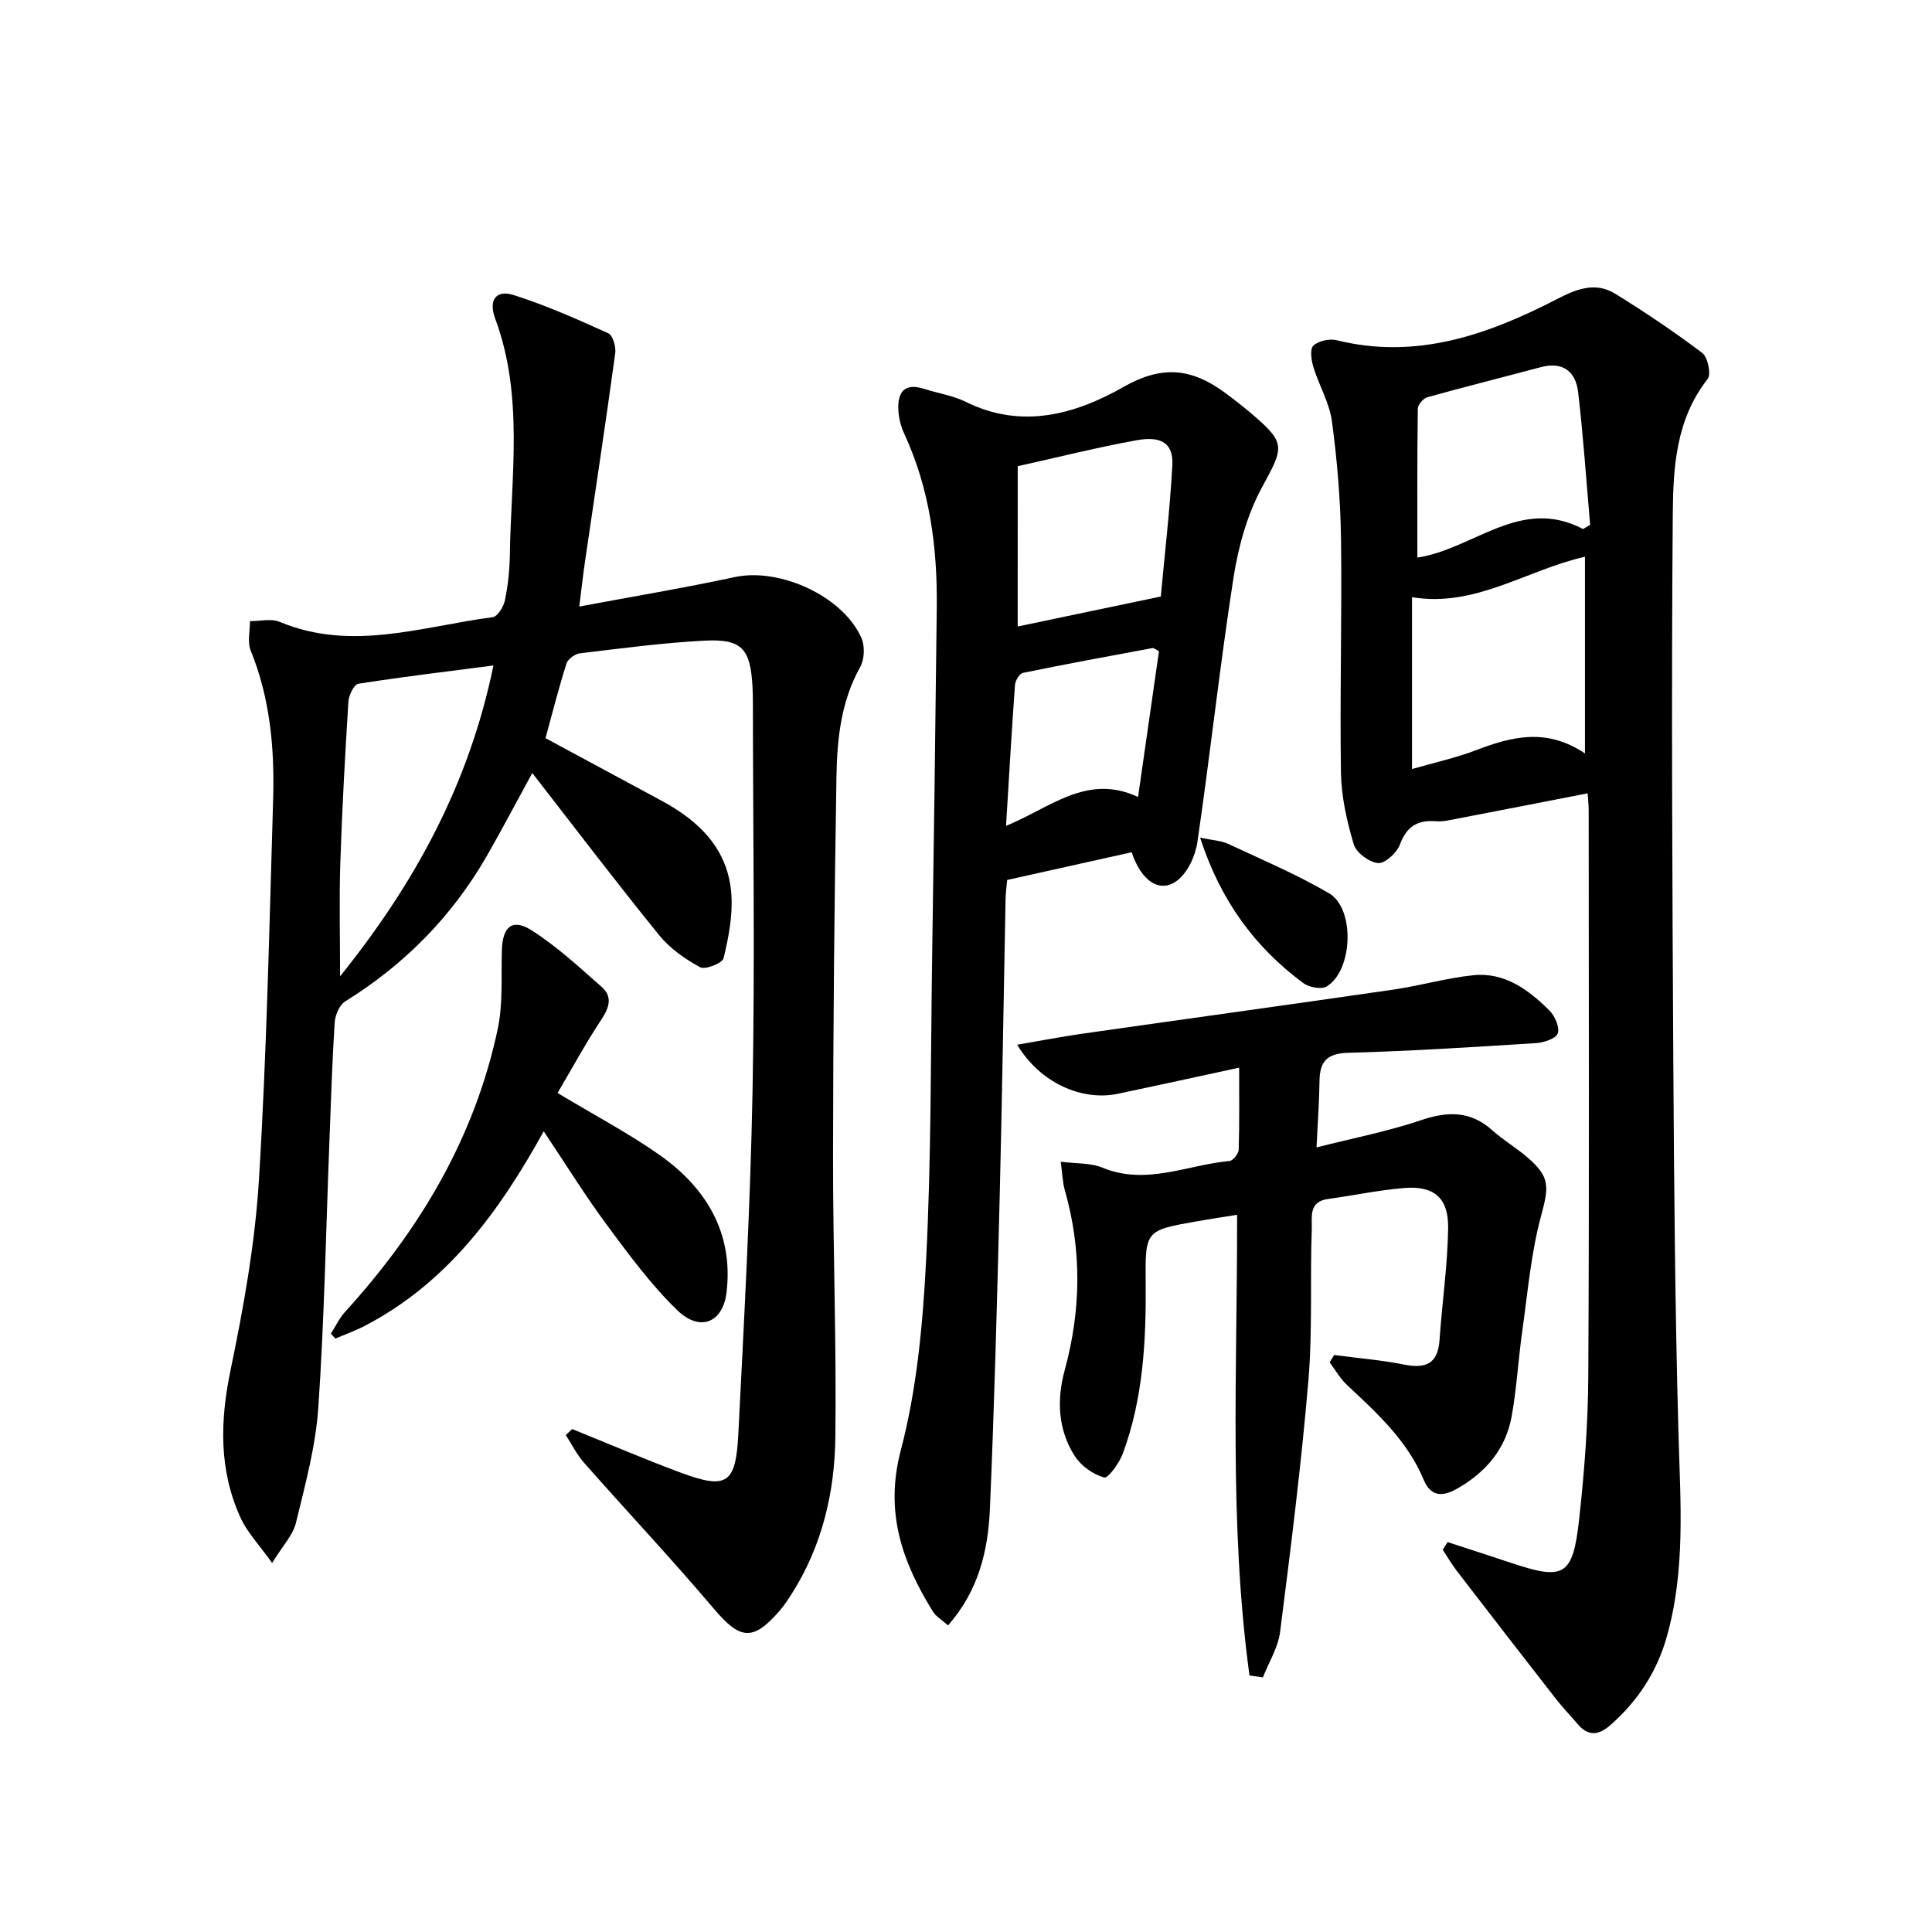 <svg enable-background="new 0 0 400 400" viewBox="0 0 400 400" xmlns="http://www.w3.org/2000/svg"><g fill="#000001"><path d="m118.46 295.87c7.5 3.03 14.94 6.23 22.52 9.04 9.45 3.5 11.36 2.34 11.88-7.96 1.2-23.74 2.5-47.49 2.95-71.25.5-26.65.09-53.32.07-79.98 0-1.17-.02-2.33-.08-3.5-.43-7.93-2.18-9.98-9.94-9.58-8.62.44-17.2 1.6-25.77 2.62-1.04.12-2.52 1.19-2.81 2.12-1.6 5.03-2.89 10.17-4.34 15.45 8.03 4.32 16.04 8.64 24.05 12.96 7.87 4.24 13.84 10.12 14.44 19.5.28 4.34-.59 8.85-1.63 13.12-.25 1.02-3.81 2.42-4.86 1.84-3.12-1.7-6.25-3.89-8.47-6.63-8.88-10.95-17.41-22.18-26.27-33.58-3.23 5.91-6.22 11.62-9.43 17.21-7.2 12.51-17.03 22.46-29.31 30.09-1.2.74-2.07 2.84-2.17 4.38-.53 8.29-.78 16.61-1.1 24.91-.71 18.29-1.04 36.6-2.29 54.85-.55 8.02-2.73 15.96-4.63 23.82-.61 2.53-2.72 4.69-4.93 8.3-2.72-3.82-5.16-6.34-6.53-9.35-4.52-9.9-4.27-20.04-2.06-30.66 2.69-12.96 5.05-26.13 5.86-39.32 1.61-26.22 2.15-52.51 2.94-78.78.31-10.5-.61-20.88-4.65-30.81-.71-1.76-.13-4.04-.15-6.08 2.06.02 4.39-.59 6.15.15 14.88 6.22 29.46.95 44.1-.97 1.02-.13 2.27-2.17 2.54-3.5.64-3.08.97-6.26 1.02-9.41.24-16.37 2.91-32.9-3.03-48.88-1.43-3.83.14-6.06 3.79-4.91 6.71 2.12 13.19 5.01 19.62 7.92.94.43 1.62 2.79 1.44 4.13-1.98 14.44-4.17 28.84-6.28 43.26-.4 2.73-.7 5.48-1.17 9.19 11.19-2.1 21.77-3.86 32.25-6.11 9.19-1.97 22.28 3.9 26.15 12.57.76 1.69.66 4.46-.24 6.07-3.98 7.11-4.78 14.89-4.91 22.67-.44 26.13-.68 52.27-.71 78.41-.02 19.48.73 38.96.48 58.43-.14 11.37-2.74 22.41-8.96 32.25-.8 1.26-1.63 2.53-2.6 3.65-5.54 6.37-8.18 5.95-13.61-.46-8.7-10.28-17.94-20.1-26.85-30.2-1.5-1.7-2.54-3.82-3.79-5.74.43-.42.88-.83 1.32-1.25zm-16.3-158.09c-9.68 1.26-18.86 2.35-27.99 3.79-.88.14-1.96 2.39-2.04 3.72-.69 11.11-1.31 22.23-1.67 33.36-.25 7.68-.05 15.38-.05 23.48 15.3-19 26.68-39.63 31.75-64.35z"/><path d="m299.72 319.28c4.32 1.41 8.65 2.79 12.96 4.24 11.18 3.75 12.95 2.88 14.27-9.02 1.1-9.9 1.84-19.89 1.89-29.84.21-38.98.09-77.97.08-116.95 0-1.15-.14-2.3-.22-3.46-9.08 1.77-18.01 3.52-26.94 5.23-1.46.28-2.97.67-4.42.55-3.83-.31-6.11 1.05-7.51 4.84-.63 1.7-3.07 3.94-4.51 3.82-1.84-.15-4.52-2.14-5.04-3.88-1.43-4.8-2.57-9.86-2.65-14.84-.25-16.15.23-32.3.01-48.45-.11-8.11-.8-16.25-1.88-24.3-.52-3.84-2.68-7.44-3.84-11.23-.43-1.42-.76-3.75 0-4.44 1.08-.99 3.34-1.48 4.83-1.11 16.55 4.11 31.36-1.17 45.65-8.54 4.16-2.15 7.99-3.58 12.07-1.05 6.16 3.81 12.19 7.86 17.96 12.22 1.16.88 1.89 4.43 1.11 5.41-6.57 8.34-7.13 18.32-7.21 28-.3 37.64-.1 75.29.11 112.94.15 25.8.36 51.61 1.07 77.4.39 14.14 1.5 28.22-2.43 42.09-2.06 7.26-5.99 13.25-11.63 18.22-2.43 2.14-4.59 2.44-6.8-.17-1.51-1.77-3.13-3.45-4.56-5.28-6.85-8.78-13.66-17.59-20.45-26.41-1.07-1.4-1.96-2.93-2.94-4.41.35-.54.68-1.06 1.02-1.58zm28.43-163.29c0-14.36 0-27.49 0-40.73-12.21 2.79-22.75 10.57-35.81 8.38v35.58c4.69-1.35 9.06-2.3 13.2-3.88 7.34-2.8 14.56-4.75 22.61.65zm-.4-46.46c.49-.29.98-.57 1.47-.86-.8-9.17-1.41-18.37-2.49-27.51-.5-4.22-3.14-6.37-7.74-5.14-7.82 2.09-15.68 4.05-23.47 6.22-.84.24-1.97 1.54-1.98 2.36-.14 10.23-.09 20.46-.09 30.84 11.69-1.76 21.35-12.73 34.3-5.91z"/><path d="m234.3 176.45c-8.72 1.94-17.13 3.82-25.78 5.74-.12 1.45-.31 2.73-.33 4.01-.41 20.46-.7 40.93-1.21 61.39-.54 21.61-1.1 43.22-2.03 64.81-.37 8.62-2.36 16.97-8.67 24.12-1.27-1.14-2.49-1.82-3.13-2.86-6.35-10.28-10.03-20.52-6.65-33.39 3.34-12.71 4.56-26.14 5.24-39.33 1.07-20.92.94-41.91 1.25-62.87.36-24.13.69-48.26.96-72.39.13-12.41-1.46-24.51-6.76-35.93-.68-1.47-1.1-3.16-1.19-4.78-.22-3.78 1.24-5.8 5.41-4.44 2.84.92 5.91 1.36 8.55 2.67 11.59 5.76 22.76 2.55 32.69-3.11 7.9-4.5 13.99-3.82 20.64.99 2.02 1.46 3.99 3 5.89 4.62 7.13 6.08 6.62 6.89 2.14 15.12-3.09 5.68-4.94 12.36-5.94 18.81-2.83 18.2-4.81 36.53-7.48 54.76-.42 2.84-2 6.28-4.19 7.93-3.58 2.7-7.43.11-9.41-5.87zm-23.6-46.74c9.58-2.01 19.35-4.06 29.63-6.21.77-8.41 1.87-17.76 2.39-27.14.25-4.49-2.14-6.16-7.4-5.21-8.07 1.46-16.05 3.47-24.61 5.37-.01 11.29-.01 22.36-.01 33.19zm29.25 5.14c-.54-.28-1-.73-1.36-.67-8.94 1.65-17.88 3.3-26.79 5.13-.72.15-1.6 1.61-1.66 2.52-.69 9.56-1.24 19.12-1.85 29.15 8.99-3.61 16.73-10.96 27.33-5.97 1.5-10.46 2.91-20.28 4.33-30.16z"/><path d="m258.69 346.89c-4.28-31.51-2.51-63.27-2.56-95.38-3 .48-5.75.89-8.5 1.38-10.46 1.86-10.54 1.87-10.43 12.69.11 12.02-.52 23.94-4.72 35.34-.73 1.98-3.07 5.21-3.87 4.98-2.27-.63-4.72-2.35-6.03-4.35-3.57-5.45-3.81-11.76-2.16-17.81 3.43-12.53 3.58-24.92.02-37.4-.44-1.55-.47-3.21-.83-5.82 3.27.43 6.19.22 8.6 1.22 9.07 3.76 17.6-.57 26.35-1.37.73-.07 1.87-1.52 1.9-2.35.17-5.45.09-10.91.09-16.97-8.62 1.86-16.84 3.67-25.07 5.4-7.58 1.59-16.19-2.32-20.88-10.15 4.85-.83 9.29-1.69 13.75-2.32 21.37-3.05 42.75-5.99 64.11-9.09 5.55-.81 11-2.4 16.57-2.98 6.48-.67 11.43 3 15.75 7.29 1.14 1.13 2.19 3.53 1.73 4.76-.41 1.11-2.93 1.91-4.57 2.01-12.94.82-25.88 1.65-38.83 2-4.41.12-5.87 1.83-5.92 5.86-.06 4.26-.37 8.52-.62 13.73 7.65-1.94 14.81-3.33 21.65-5.64 5.56-1.88 10.27-1.94 14.79 2.13 2.22 2 4.84 3.54 7.12 5.48 4.91 4.19 4.56 6.16 2.88 12.41-2.04 7.62-2.71 15.63-3.82 23.49-.84 5.91-1.16 11.9-2.21 17.77-1.22 6.8-5.37 11.66-11.35 15.04-2.96 1.67-5.4 1.66-6.86-1.85-3.38-8.11-9.67-13.83-15.89-19.65-1.42-1.32-2.41-3.11-3.59-4.68.31-.51.62-1.02.93-1.52 4.83.64 9.7 1.03 14.47 1.98 4.49.89 7.01-.14 7.35-5.09.53-7.75 1.68-15.48 1.78-23.23.08-6.26-2.99-8.76-9.18-8.23-5.28.45-10.51 1.55-15.77 2.28-4.01.56-3.2 3.92-3.28 6.22-.38 10.48.18 21.03-.71 31.46-1.47 17.36-3.65 34.66-5.85 51.94-.41 3.23-2.33 6.28-3.56 9.41-.93-.12-1.86-.25-2.78-.39z"/><path d="m115.44 226.29c7.79 4.69 14.74 8.35 21.11 12.83 9.69 6.82 15.31 16.17 13.88 28.41-.74 6.35-5.51 8.26-10.16 3.78-5.45-5.26-10.02-11.49-14.56-17.61s-8.55-12.63-13.14-19.48c-9.3 16.84-20.08 31.44-37 40.26-1.97 1.03-4.09 1.78-6.13 2.66-.31-.34-.63-.68-.94-1.02.98-1.52 1.76-3.21 2.95-4.52 15.4-16.91 26.82-36.01 31.6-58.56 1.12-5.29.68-10.91.86-16.39.15-4.77 2.16-6.56 6.11-4.06 5.24 3.31 9.86 7.62 14.55 11.74 2.23 1.95 1.64 4.17.01 6.64-3.26 4.92-6.09 10.14-9.14 15.32z"/><path d="m248.47 173.43c2.67.56 4.35.61 5.75 1.26 7.04 3.29 14.24 6.34 20.94 10.25 5.44 3.18 4.94 16.05-.5 19.3-1.12.67-3.67.17-4.87-.73-9.96-7.41-17.06-16.95-21.32-30.08z"/></g></svg>